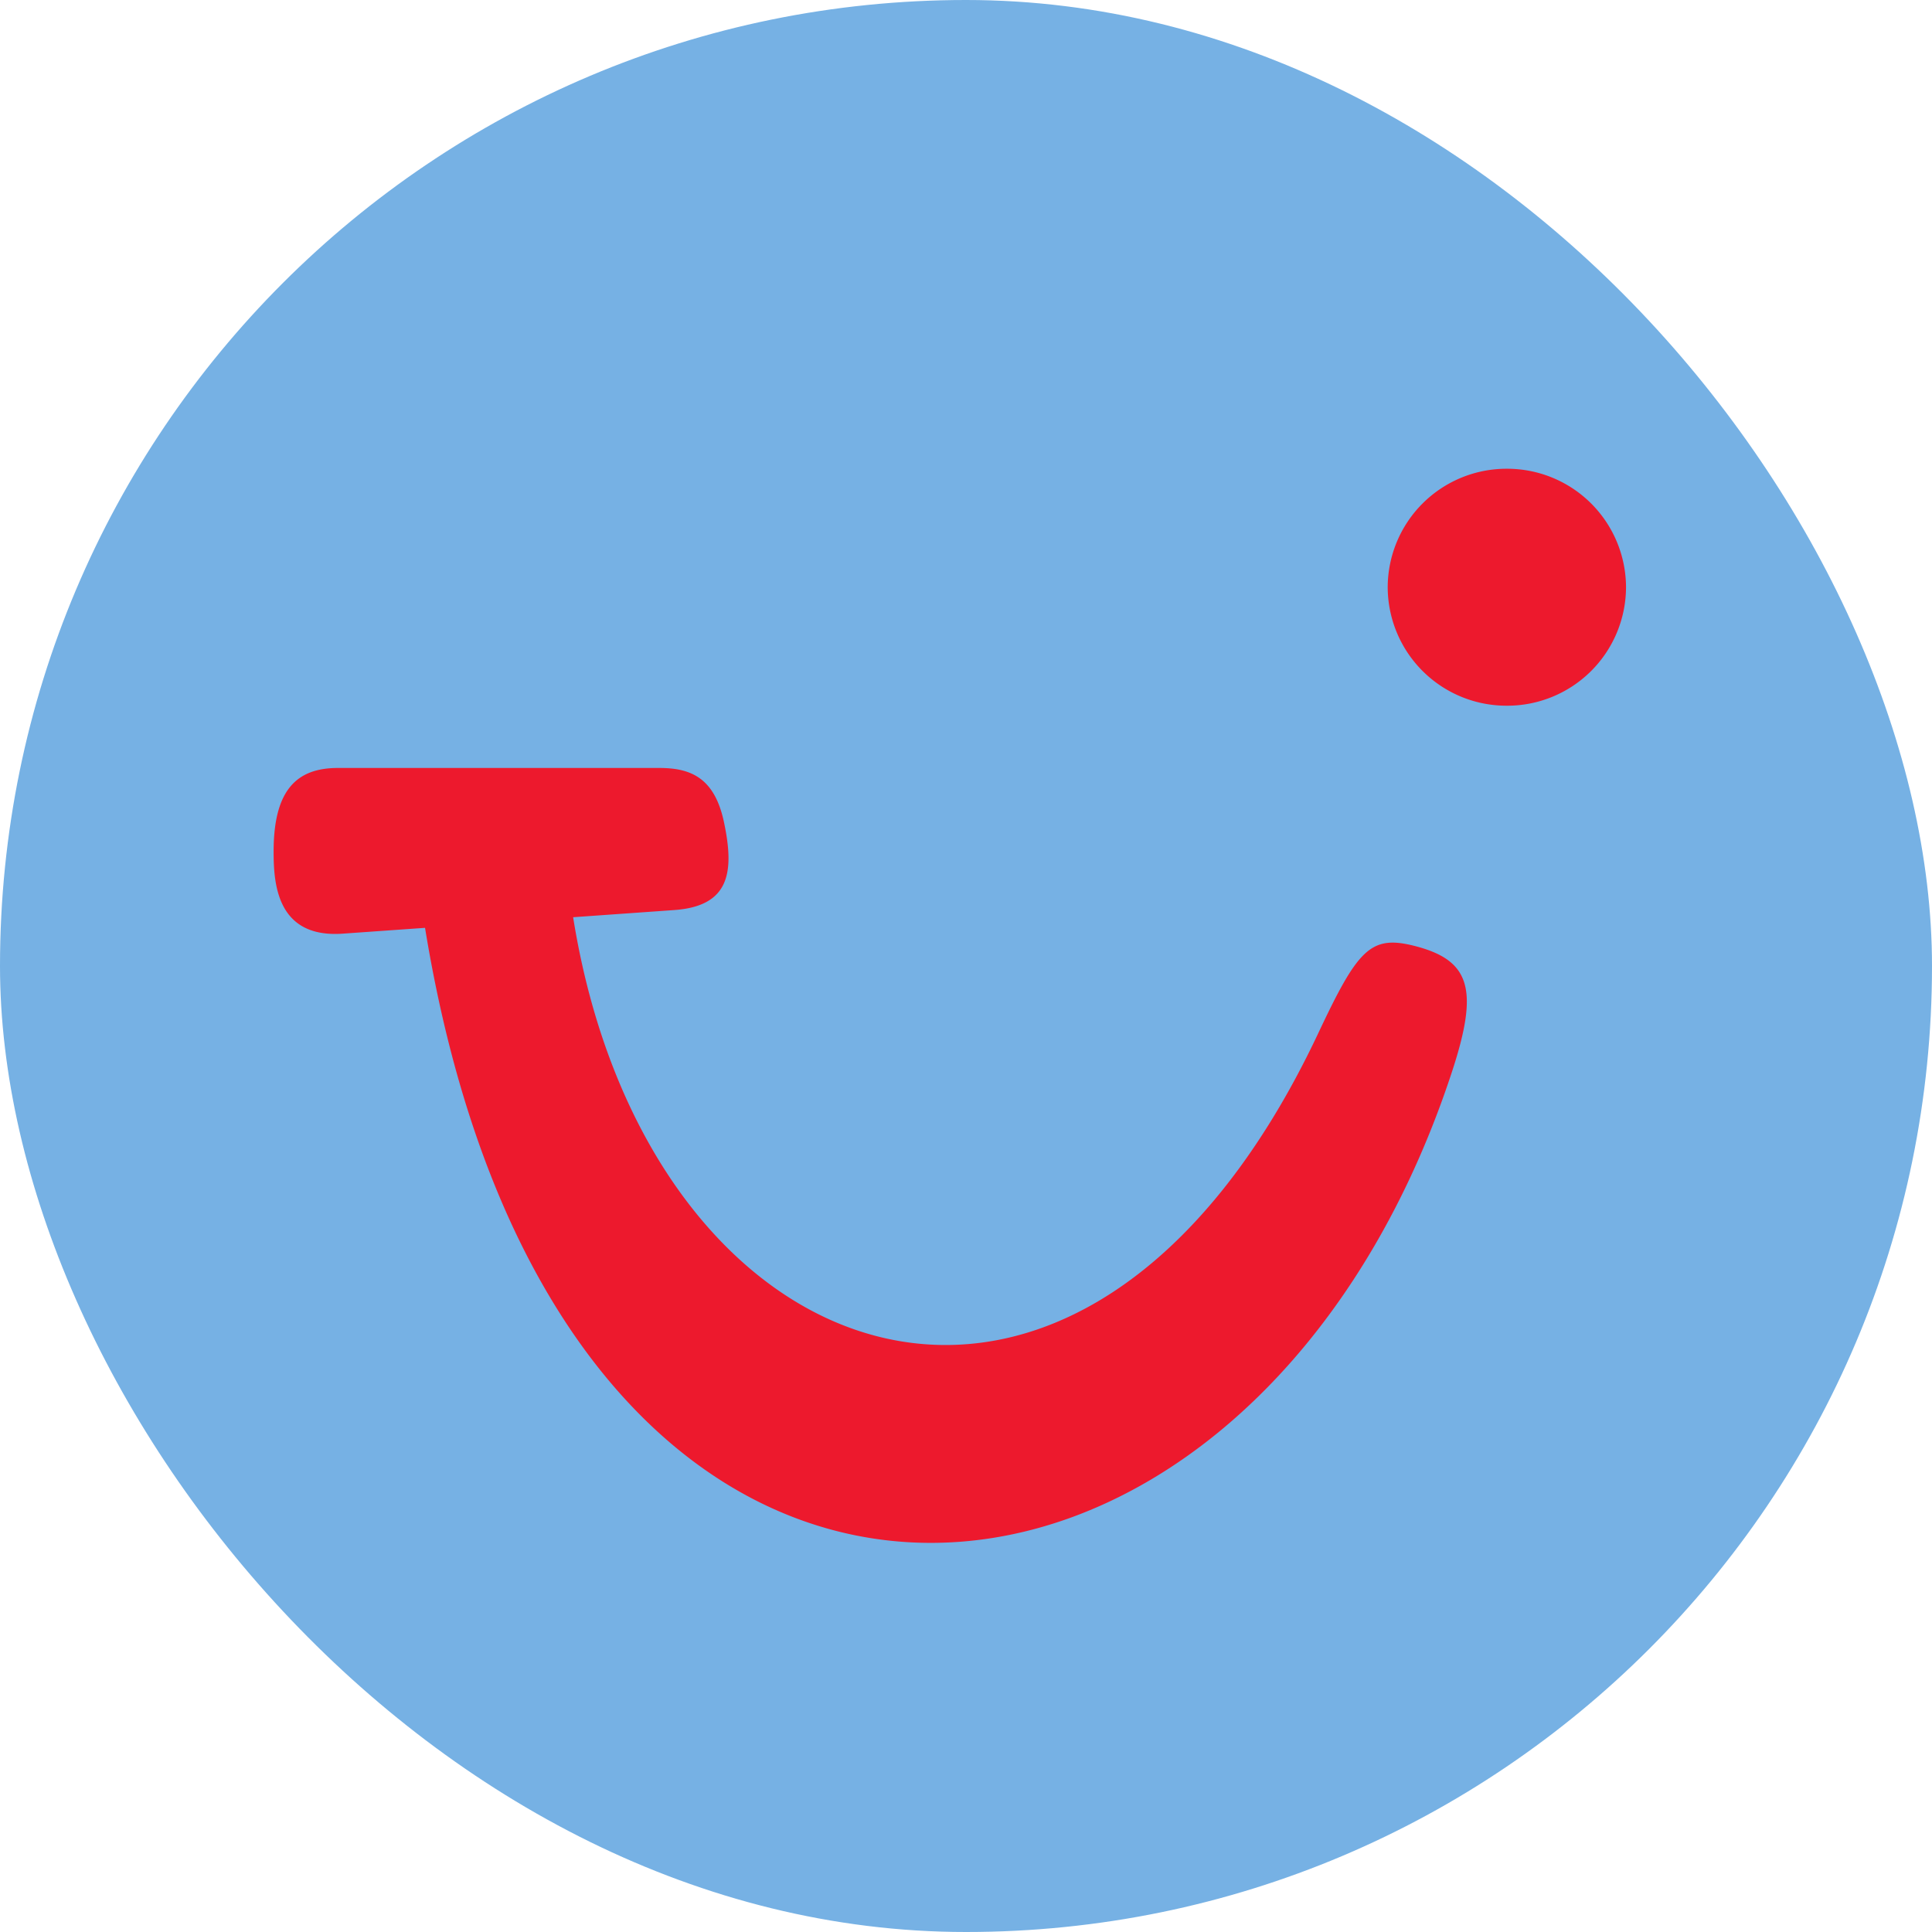 <svg width="40" height="40" viewBox="0 0 40 40" xmlns="http://www.w3.org/2000/svg"><title>OR-ArkeFly</title><g fill="none" fill-rule="evenodd"><rect fill="#76B1E4" width="40" height="40" rx="20"/><path d="M31.198 9.705a2.46 2.46 0 0 1 2.467 2.453 2.46 2.46 0 0 1-2.467 2.453 2.46 2.46 0 0 1-2.467-2.452A2.46 2.46 0 0 1 31.2 9.705zM6.996 15.9h6.656c.652 0 1.144.205 1.338 1.126.215 1.022.126 1.735-1.034 1.816l-2.09.148c1.54 9.648 10.53 12.792 15.427 2.402.81-1.72 1.076-2.033 1.964-1.815 1.203.297 1.367.91.794 2.645C25.82 35.032 11.59 36.315 8.8 19.21l-1.7.12c-1.38.1-1.435-1.058-1.435-1.7 0-1.273.476-1.73 1.33-1.73z" fill="#ED192D"/></g></svg>